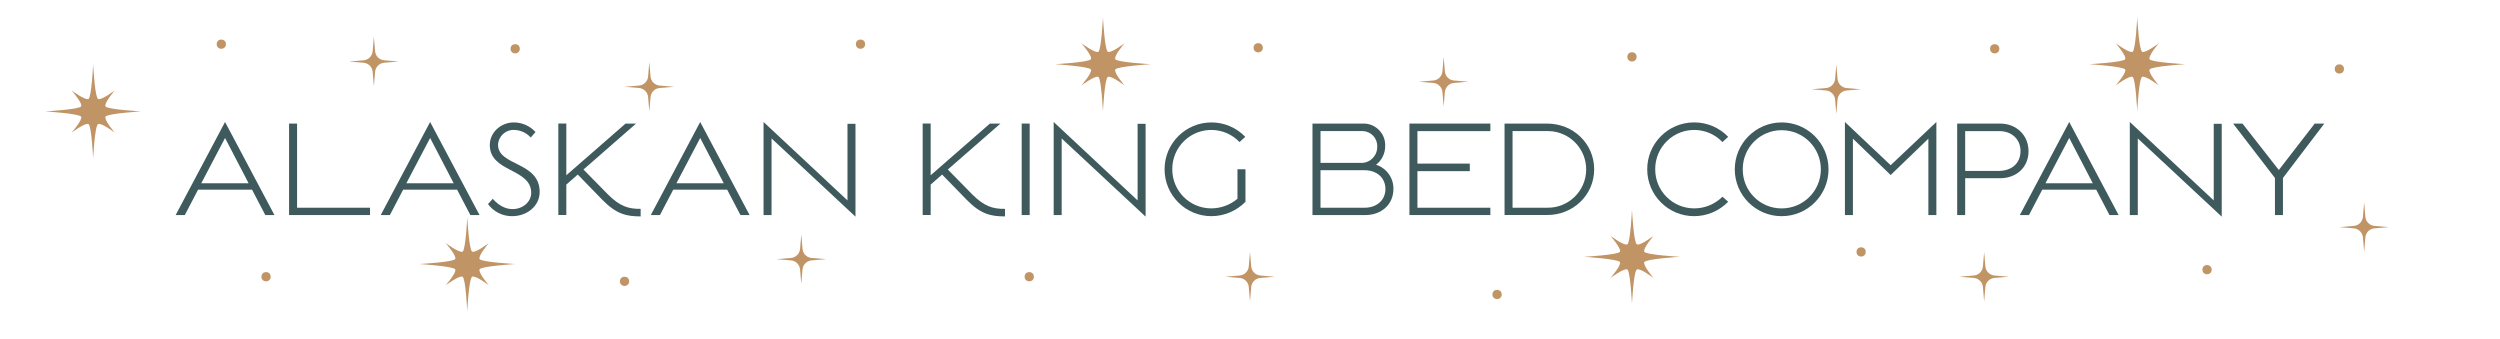 <?xml version="1.0" encoding="UTF-8"?><svg id="Layer_1" xmlns="http://www.w3.org/2000/svg" viewBox="0 0 1000 135.44"><defs><style>.cls-1{fill-rule:evenodd;}.cls-1,.cls-2,.cls-3{stroke-width:0px;}.cls-1,.cls-3{fill:#c09465;}.cls-2{fill:#3f5a5d;}</style></defs><path class="cls-1" d="m37.26,25.74s-.62,13.11-1.86,13.86c-1.36.62-6.8-3.46-6.8-3.46,0,0,4.58,5.2,3.83,6.43-.87,1.24-14.35,1.98-14.35,1.98,0,0,13.48.87,14.35,2.1.74,1.24-3.83,6.43-3.83,6.43,0,0,5.44-4.08,6.8-3.46,1.24.74,1.86,13.86,1.86,13.86,0,0,.62-13.11,1.98-13.86,1.36-.62,6.68,3.46,6.68,3.46,0,0-4.45-5.2-3.71-6.43.74-1.24,14.23-2.1,14.23-2.1,0,0-13.48-.74-14.23-1.98-.74-1.24,3.71-6.43,3.71-6.43,0,0-5.32,4.08-6.68,3.46-1.24-.74-1.86-12-1.98-13.86Z"/><path class="cls-1" d="m186.9,86.8s-.62,13.11-1.86,13.86c-1.36.62-6.8-3.46-6.8-3.46,0,0,4.58,5.2,3.83,6.43-.87,1.24-14.35,1.98-14.35,1.98,0,0,13.48.87,14.35,2.1.74,1.24-3.83,6.43-3.83,6.43,0,0,5.44-4.08,6.8-3.46,1.24.74,1.86,13.86,1.86,13.86,0,0,.62-13.11,1.98-13.86,1.36-.62,6.68,3.46,6.68,3.46,0,0-4.45-5.2-3.71-6.43.74-1.24,14.23-2.1,14.23-2.1,0,0-13.48-.74-14.23-1.98-.74-1.24,3.71-6.43,3.71-6.43,0,0-5.32,4.08-6.68,3.46-1.24-.74-1.86-12-1.98-13.86Z"/><path class="cls-1" d="m441.18,6.87s-.62,13.11-1.86,13.86c-1.36.62-6.8-3.46-6.8-3.46,0,0,4.58,5.2,3.83,6.43-.87,1.24-14.35,1.98-14.35,1.98,0,0,13.48.87,14.35,2.1.74,1.24-3.83,6.43-3.83,6.43,0,0,5.44-4.08,6.8-3.46,1.24.74,1.86,13.86,1.86,13.86,0,0,.62-13.11,1.98-13.86,1.36-.62,6.68,3.46,6.68,3.46,0,0-4.45-5.2-3.71-6.43.74-1.24,14.23-2.1,14.23-2.1,0,0-13.48-.74-14.23-1.98-.74-1.24,3.71-6.43,3.71-6.43,0,0-5.32,4.08-6.68,3.46-1.24-.74-1.86-12-1.98-13.86Z"/><path class="cls-1" d="m652.79,83.9s-.62,13.11-1.86,13.86c-1.36.62-6.8-3.46-6.8-3.46,0,0,4.58,5.2,3.83,6.43-.87,1.24-14.35,1.98-14.35,1.98,0,0,13.48.87,14.35,2.1.74,1.24-3.83,6.43-3.83,6.43,0,0,5.44-4.08,6.8-3.46,1.24.74,1.86,13.86,1.86,13.86,0,0,.62-13.11,1.98-13.86,1.36-.62,6.68,3.46,6.68,3.46,0,0-4.45-5.2-3.71-6.43.74-1.24,14.23-2.1,14.23-2.1,0,0-13.48-.74-14.23-1.98-.74-1.24,3.71-6.43,3.71-6.43,0,0-5.32,4.08-6.68,3.46-1.24-.74-1.86-12-1.98-13.86Z"/><path class="cls-1" d="m854.89,6.87s-.62,13.11-1.86,13.86c-1.36.62-6.8-3.46-6.8-3.46,0,0,4.58,5.2,3.83,6.43-.87,1.24-14.35,1.98-14.35,1.98,0,0,13.48.87,14.35,2.1.74,1.24-3.83,6.43-3.83,6.43,0,0,5.44-4.08,6.8-3.46,1.24.74,1.86,13.86,1.86,13.86,0,0,.62-13.11,1.98-13.86,1.36-.62,6.68,3.46,6.68,3.46,0,0-4.45-5.2-3.71-6.43.74-1.24,14.23-2.1,14.23-2.1,0,0-13.48-.74-14.23-1.98-.74-1.24,3.71-6.43,3.71-6.43,0,0-5.32,4.08-6.68,3.46-1.24-.74-1.86-12-1.98-13.86Z"/><path class="cls-3" d="m153.64,25.1l5.83-.49-5.83-.49c-1.91-.17-3.43-1.69-3.6-3.6l-.49-5.83-.49,5.83c-.17,1.91-1.69,3.43-3.6,3.6l-5.83.49,5.83.49c1.91.17,3.43,1.69,3.6,3.6l.49,5.83.49-5.83c.17-1.91,1.69-3.43,3.6-3.6Z"/><path class="cls-3" d="m324.61,104.16l5.83-.49-5.83-.49c-1.91-.17-3.43-1.69-3.6-3.6l-.49-5.83-.49,5.83c-.17,1.91-1.69,3.43-3.6,3.6l-5.83.49,5.83.49c1.91.17,3.43,1.69,3.6,3.6l.49,5.83.49-5.83c.17-1.91,1.69-3.43,3.6-3.6Z"/><path class="cls-3" d="m263.82,35.2l5.83-.49-5.83-.49c-1.91-.17-3.43-1.69-3.6-3.6l-.49-5.83-.49,5.83c-.17,1.91-1.69,3.43-3.6,3.6l-5.83.49,5.83.49c1.91.17,3.43,1.69,3.6,3.6l.49,5.83.49-5.83c.17-1.91,1.69-3.43,3.6-3.6Z"/><path class="cls-3" d="m504.09,111.18l5.83-.49-5.83-.49c-1.91-.17-3.43-1.69-3.6-3.6l-.49-5.83-.49,5.83c-.17,1.91-1.69,3.43-3.6,3.6l-5.83.49,5.83.49c1.91.17,3.43,1.69,3.6,3.6l.49,5.83.49-5.83c.17-1.91,1.69-3.43,3.6-3.6Z"/><path class="cls-3" d="m581.55,33.18l5.83-.49-5.83-.49c-1.91-.17-3.43-1.69-3.6-3.6l-.49-5.83-.49,5.83c-.17,1.91-1.69,3.43-3.6,3.6l-5.83.49,5.83.49c1.91.17,3.43,1.69,3.6,3.6l.49,5.83.49-5.83c.17-1.91,1.69-3.43,3.6-3.6Z"/><path class="cls-3" d="m949.75,91.34l5.83-.49-5.83-.49c-1.91-.17-3.43-1.69-3.6-3.6l-.49-5.83-.49,5.83c-.17,1.91-1.69,3.43-3.6,3.6l-5.83.49,5.83.49c1.91.17,3.43,1.69,3.6,3.6l.49,5.83.49-5.83c.17-1.91,1.69-3.43,3.6-3.6Z"/><path class="cls-3" d="m738.62,36.2l5.83-.49-5.83-.49c-1.91-.17-3.43-1.69-3.6-3.6l-.49-5.83-.49,5.83c-.17,1.91-1.69,3.43-3.6,3.6l-5.83.49,5.83.49c1.91.17,3.43,1.69,3.6,3.6l.49,5.83.49-5.83c.17-1.91,1.69-3.43,3.6-3.6Z"/><path class="cls-3" d="m797.75,111.18l5.83-.49-5.83-.49c-1.91-.17-3.43-1.69-3.6-3.6l-.49-5.83-.49,5.83c-.17,1.91-1.69,3.43-3.6,3.6l-5.83.49,5.83.49c1.91.17,3.43,1.69,3.6,3.6l.49,5.83.49-5.83c.17-1.91,1.69-3.43,3.6-3.6Z"/><path id="fullLogo" class="cls-2" d="m90.02,48.79l19.76,37.23h-3.66l-5.31-10.15h-21.58l-5.31,10.15h-3.66l19.76-37.23Zm-9.51,24.51h18.93l-9.42-18.11-9.51,18.11Z"/><path id="fullLogo-2" class="cls-2" d="m148.01,83.09v2.93h-32.38v-36.59h3.2v33.66h29.18Z"/><path id="fullLogo-3" class="cls-2" d="m172.05,48.79l19.76,37.23h-3.66l-5.31-10.15h-21.58l-5.31,10.15h-3.66l19.76-37.23Zm-9.51,24.51h18.93l-9.42-18.11-9.51,18.11Z"/><path id="fullLogo-4" class="cls-2" d="m197.11,79.52c2.29,2.65,5.12,4.12,7.87,4.12,4.21,0,7.5-2.93,7.5-6.49,0-9.88-16.56-8.14-16.56-19.12,0-5.21,4.57-9.06,9.6-9.06,3.31,0,6.46,1.4,8.69,3.84l-1.92,2.19c-1.69-1.87-4.07-2.96-6.58-3.02-3.41-.17-6.32,2.46-6.49,5.87,0,.03,0,.05,0,.08,0,8.51,16.65,6.68,16.65,18.84,0,5.58-4.94,9.7-11.07,9.7-3.79.01-7.36-1.79-9.61-4.85l1.92-2.1Z"/><path id="fullLogo-5" class="cls-2" d="m226.53,70.1l23.69-20.67h4.21l-21.04,18.38,9.79,9.97c4.67,4.66,8.14,5.85,13.08,5.76v3.02c-5.58,0-9.61-.82-15.28-6.59l-9.88-10.15-4.57,4.02v12.17h-3.2v-36.59h3.2v20.67Z"/><path id="fullLogo-6" class="cls-2" d="m280.08,48.79l19.76,37.23h-3.66l-5.31-10.15h-21.58l-5.31,10.15h-3.66l19.76-37.23Zm-9.51,24.51h18.93l-9.42-18.11-9.51,18.11Z"/><path id="fullLogo-7" class="cls-2" d="m308.62,86.02h-3.2v-37.23l33.57,31.37v-30.64h3.2v37.14l-33.57-31.28v30.64Z"/><path id="fullLogo-8" class="cls-2" d="m372.27,70.1l23.69-20.67h4.21l-21.04,18.38,9.79,9.97c4.67,4.66,8.14,5.85,13.08,5.76v3.02c-5.58,0-9.61-.82-15.28-6.59l-9.88-10.15-4.57,4.02v12.17h-3.2v-36.59h3.2v20.67Z"/><path id="fullLogo-9" class="cls-2" d="m411.87,86.02h-3.2v-36.59h3.2v36.59Z"/><path id="fullLogo-10" class="cls-2" d="m424.67,86.02h-3.2v-37.23l33.57,31.37v-30.64h3.2v37.14l-33.57-31.28v30.64Z"/><path id="fullLogo-11" class="cls-2" d="m498.2,80.71c-3.59,3.66-8.5,5.74-13.63,5.76-10.36,0-18.75-8.41-18.74-18.76,0-10.36,8.41-18.75,18.76-18.74,5.1,0,9.98,2.08,13.51,5.76l-2.29,2.1c-5.93-6.24-15.8-6.49-22.04-.56-3.13,2.98-4.89,7.12-4.85,11.44-.04,8.6,6.91,15.6,15.51,15.64.04,0,.09,0,.13,0,3.82-.02,7.51-1.38,10.43-3.84v-11.8h3.2v12.99Z"/><path id="fullLogo-12" class="cls-2" d="m545.03,49.43c4.78-.22,8.84,3.49,9.05,8.27.01.23.01.46,0,.7.02,2.94-1.33,5.71-3.66,7.5,4.21,1.33,7.04,5.28,6.95,9.7,0,6.22-4.85,10.43-11.25,10.43h-21.13v-36.59h20.03Zm-16.83,15.73h16.37c3.5,0,6.32-2.85,6.32-6.34,0-.08,0-.16,0-.24.1-3.29-2.48-6.04-5.77-6.14-.18,0-.36,0-.54,0h-16.37v12.71Zm17.65,17.93c4.85,0,8.32-3.02,8.32-7.5s-3.48-7.5-8.32-7.5h-17.65v15h17.65Z"/><path id="fullLogo-13" class="cls-2" d="m596.15,83.09v2.93h-32.38v-36.59h32.38v3.02h-29.18v12.99h20.95v3.02h-20.95v14.63h29.18Z"/><path id="fullLogo-14" class="cls-2" d="m601.82,49.43h17.01c10.43,0,18.84,7.96,18.84,18.29s-8.41,18.29-18.84,18.29h-17.01v-36.59Zm3.2,33.66h13.81c8.46.17,15.46-6.54,15.64-15.01.17-8.46-6.54-15.46-15.01-15.64-.21,0-.42,0-.63,0h-13.81v30.64Z"/><path id="fullLogo-15" class="cls-2" d="m677.73,48.97c5.11-.02,10.01,2.07,13.54,5.76l-2.29,2.1c-5.93-6.24-15.8-6.49-22.04-.56-3.13,2.98-4.89,7.12-4.85,11.44-.04,8.6,6.91,15.6,15.51,15.64.04,0,.09,0,.13,0,4.22,0,8.26-1.69,11.25-4.66l2.29,2.01c-3.56,3.66-8.43,5.74-13.54,5.76-10.36.05-18.79-8.31-18.84-18.66-.05-10.36,8.31-18.79,18.66-18.84.06,0,.12,0,.17,0h0Z"/><path id="fullLogo-16" class="cls-2" d="m712.66,48.97c10.36,0,18.75,8.39,18.75,18.75,0,10.36-8.39,18.75-18.75,18.75-10.36,0-18.75-8.39-18.75-18.75h0c.01-10.35,8.4-18.74,18.75-18.75Zm0,34.39c8.64.02,15.66-6.96,15.68-15.6s-6.96-15.66-15.6-15.68c-.03,0-.05,0-.08,0-8.56-.03-15.52,6.89-15.55,15.45,0,.06,0,.13,0,.19-.08,8.56,6.79,15.56,15.35,15.64.06,0,.13,0,.19,0Z"/><path id="fullLogo-17" class="cls-2" d="m756.26,66.08l18.29-17.29v37.23h-3.2v-30.55l-15.09,14.54-15.09-14.54v30.55h-3.2v-37.23l18.29,17.29Z"/><path id="fullLogo-18" class="cls-2" d="m786.07,71.29v14.73h-3.2v-36.59h17.2c6.4,0,11.34,4.57,11.34,11.07s-4.94,10.79-11.34,10.79h-14Zm0-18.84v15.92h13.35c5.03,0,8.78-2.83,8.78-7.96,0-4.85-3.66-7.96-8.42-7.96h-13.72Z"/><path id="fullLogo-19" class="cls-2" d="m827.69,48.79l19.76,37.23h-3.66l-5.31-10.15h-21.58l-5.31,10.15h-3.66l19.76-37.23Zm-9.51,24.51h18.93l-9.42-18.11-9.51,18.11Z"/><path id="fullLogo-20" class="cls-2" d="m855.12,86.02h-3.2v-37.23l33.57,31.37v-30.64h3.2v37.14l-33.57-31.28v30.64Z"/><path id="fullLogo-21" class="cls-2" d="m913.18,71.2v14.82h-3.2v-14.82l-16.74-21.77h3.75l14.54,18.57,14.36-18.57h3.84l-16.56,21.77Z"/><circle class="cls-3" cx="652.79" cy="22.74" r="1.85"/><circle class="cls-3" cx="797.88" cy="19.51" r="1.85"/><circle class="cls-3" cx="744.45" cy="100.76" r="1.85"/><circle class="cls-3" cx="882.82" cy="107.86" r="1.85"/><circle class="cls-3" cx="935.74" cy="27.58" r="1.85"/><circle class="cls-3" cx="344.2" cy="17.66" r="1.85"/><circle class="cls-3" cx="411.7" cy="110.68" r="1.85"/><circle class="cls-3" cx="249.81" cy="112.53" r="1.85"/><circle class="cls-3" cx="88.52" cy="17.66" r="1.85"/><circle class="cls-3" cx="206.07" cy="19.51" r="1.85"/><circle class="cls-3" cx="106.42" cy="110.68" r="1.85"/><circle class="cls-3" cx="503.28" cy="19.1" r="1.85"/><circle class="cls-3" cx="598.83" cy="117.78" r="1.85"/></svg>